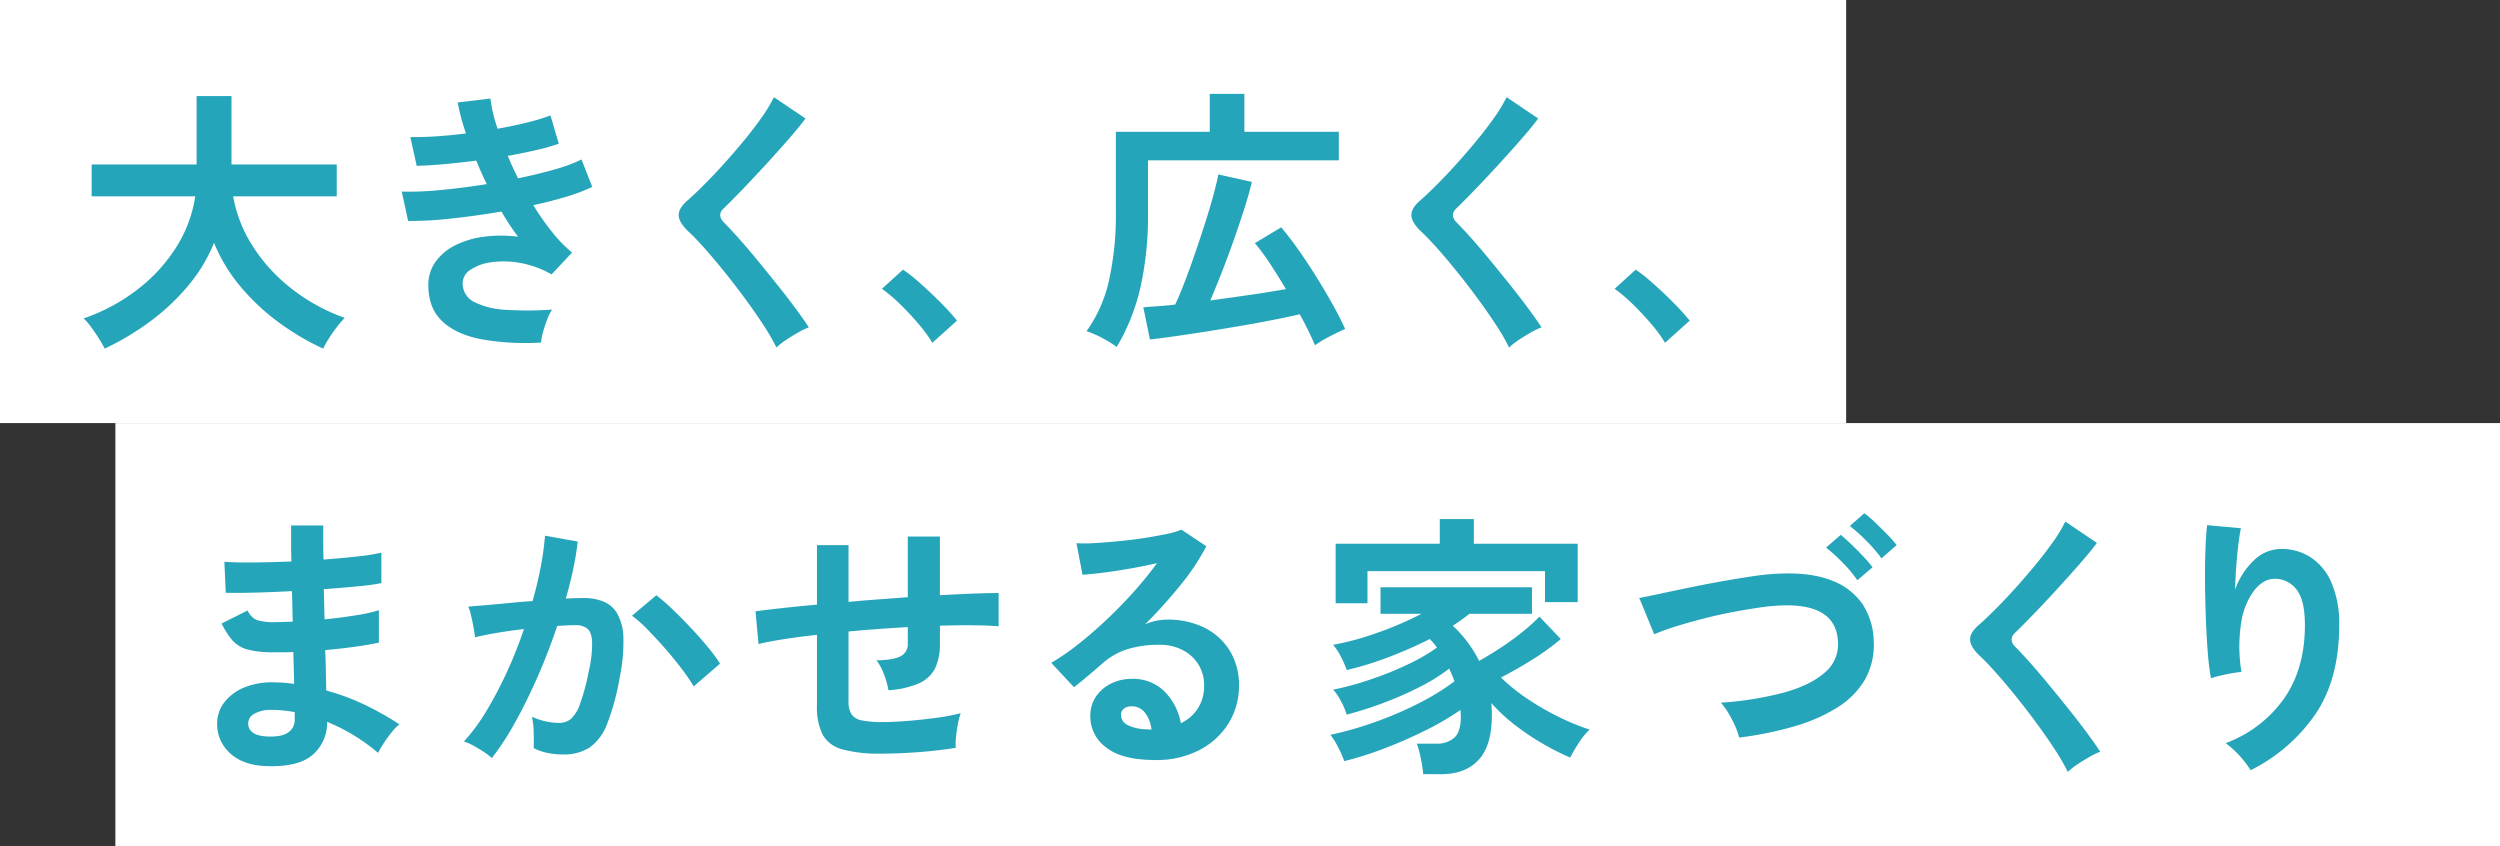 <svg id="グループ_81578" data-name="グループ 81578" xmlns="http://www.w3.org/2000/svg" xmlns:xlink="http://www.w3.org/1999/xlink" width="650" height="220" viewBox="0 0 650 220">
  <rect x="0" y="0" width="650" height="220" fill="#333333" stroke="none"/>
  <defs>
    <clipPath id="clip-path">
      <rect id="長方形_429" data-name="長方形 429" width="650" height="220" fill="none"/>
    </clipPath>
  </defs>
  <rect id="長方形_427" data-name="長方形 427" width="480" height="110" fill="#fff"/>
  <rect id="長方形_428" data-name="長方形 428" width="620" height="110" transform="translate(30 110)" fill="#fff"/>
  <g id="グループ_296" data-name="グループ 296">
    <g id="グループ_295" data-name="グループ 295" clip-path="url(#clip-path)">
      <path id="パス_531" data-name="パス 531" d="M27.215,90.641q-.578-1.152-1.548-2.7T23.651,84.99a15.828,15.828,0,0,0-1.908-2.2,49.118,49.118,0,0,0,14.148-7.632A42.456,42.456,0,0,0,45.9,64.145a33.861,33.861,0,0,0,4.86-13.1H23.831V42.761H51.119V24.977h9.072V42.761h27.36v8.281H60.623a35.011,35.011,0,0,0,5.112,13A44,44,0,0,0,75.851,75.089a48.953,48.953,0,0,0,13.788,7.56,25.372,25.372,0,0,0-2.052,2.376q-1.117,1.44-2.088,2.988a25.236,25.236,0,0,0-1.476,2.628,65.743,65.743,0,0,1-11.52-6.8,56.863,56.863,0,0,1-9.936-9.288,42.534,42.534,0,0,1-6.912-11.412,42.14,42.14,0,0,1-6.984,11.448,56.733,56.733,0,0,1-10.044,9.288,71.007,71.007,0,0,1-11.412,6.768" fill="#25a5ba"/>
      <path id="パス_532" data-name="パス 532" d="M140.672,89.057a65.922,65.922,0,0,1-15.408-.828q-6.625-1.26-10.26-4.68t-3.636-9.4a10.213,10.213,0,0,1,1.872-6.084,13.908,13.908,0,0,1,5.112-4.284,23.189,23.189,0,0,1,7.452-2.232,34.438,34.438,0,0,1,8.892,0q-1.152-1.51-2.232-3.168T130.376,55q-6.768,1.154-13.212,1.836a92.975,92.975,0,0,1-11.052.612l-1.656-7.632a80.337,80.337,0,0,0,9.936-.4q5.9-.54,12.168-1.547-1.512-3.1-2.736-6.121-4.32.578-8.388.936t-7.092.432l-1.656-7.488q2.952.072,6.732-.18t7.74-.756A54.157,54.157,0,0,1,119,26.633l8.5-1.008a40.213,40.213,0,0,0,1.872,7.848q4.032-.719,7.668-1.619a53.274,53.274,0,0,0,6.084-1.837l2.16,7.344a49.746,49.746,0,0,1-5.832,1.656q-3.456.794-7.416,1.512.576,1.442,1.26,2.916t1.4,2.916q5.255-1.08,9.612-2.34a39.415,39.415,0,0,0,6.876-2.556l2.808,7.128a46.663,46.663,0,0,1-6.66,2.52q-4,1.226-8.676,2.232a69.588,69.588,0,0,0,4.86,6.948,34.813,34.813,0,0,0,5.22,5.365l-5.328,5.687a25.276,25.276,0,0,0-8.172-2.988,23.846,23.846,0,0,0-7.452-.18,12.612,12.612,0,0,0-5.436,1.944,4.168,4.168,0,0,0-2.052,3.456,5.336,5.336,0,0,0,3.06,4.969,20.58,20.58,0,0,0,8.316,2.015,89.832,89.832,0,0,0,11.88-.071,13.433,13.433,0,0,0-1.332,2.7q-.612,1.621-1.044,3.2a13.937,13.937,0,0,0-.5,2.664" fill="#25a5ba"/>
      <path id="パス_533" data-name="パス 533" d="M201.873,90.354a55.412,55.412,0,0,0-3.492-6.012q-2.2-3.35-4.824-6.912t-5.364-6.948q-2.737-3.386-5.148-6.084t-4.14-4.285q-2.449-2.376-2.448-4.211t2.376-3.853q1.8-1.581,4.248-4.031t5.112-5.4q2.663-2.95,5.22-6.047t4.608-6.013a38.975,38.975,0,0,0,3.2-5.291l8.208,5.544q-1.585,2.159-4.356,5.327t-5.9,6.588q-3.132,3.42-6.084,6.481t-5.04,5.075q-1.657,1.659.144,3.529,1.583,1.583,3.924,4.211t4.968,5.833q2.626,3.2,5.22,6.444t4.68,6.084q2.087,2.845,3.312,4.716a20.643,20.643,0,0,0-2.808,1.367q-1.657.936-3.2,1.98a16.426,16.426,0,0,0-2.412,1.909" fill="#25a5ba"/>
      <path id="パス_534" data-name="パス 534" d="M242.409,89.13a36.759,36.759,0,0,0-3.636-4.969q-2.268-2.661-4.752-5.076a40.834,40.834,0,0,0-4.716-4l5.472-4.968a33.384,33.384,0,0,1,3.6,2.771q1.944,1.692,3.96,3.6t3.708,3.709q1.69,1.8,2.772,3.168Z" fill="#25a5ba"/>
      <path id="パス_535" data-name="パス 535" d="M290.348,90.21a29.533,29.533,0,0,0-3.852-2.377,25.613,25.613,0,0,0-4-1.728,35.829,35.829,0,0,0,5.868-13.32,78.351,78.351,0,0,0,1.764-17.424v-21.1H314.54V24.4h9v9.865h24.552v7.415H298.484v13.68a85.608,85.608,0,0,1-1.98,19.4,53.811,53.811,0,0,1-6.156,15.444m51.552-.433q-.72-1.727-1.728-3.78t-2.232-4.283q-3.1.719-7.128,1.511t-8.46,1.548q-4.428.756-8.784,1.441t-8.136,1.224q-3.78.54-6.444.828l-1.728-8.353q1.584-.144,3.708-.288t4.572-.432q1.224-2.592,2.556-6.084t2.664-7.38q1.332-3.888,2.556-7.7T315.44,50.9q.9-3.311,1.332-5.543l8.712,1.944q-.648,2.806-1.872,6.659t-2.736,8.173q-1.512,4.319-3.132,8.459t-3.06,7.524q5.328-.718,10.512-1.476t9.144-1.476q-2.016-3.383-4.068-6.516a56.286,56.286,0,0,0-4-5.435l6.84-4.1q2.088,2.448,4.5,5.868t4.716,7.129q2.3,3.708,4.248,7.2t3.168,6.228q-1.009.432-2.556,1.188T344.2,88.3a22.98,22.98,0,0,0-2.3,1.476" fill="#25a5ba"/>
      <path id="パス_536" data-name="パス 536" d="M392.372,90.354a55.417,55.417,0,0,0-3.492-6.012q-2.2-3.35-4.824-6.912t-5.364-6.948q-2.737-3.386-5.148-6.084t-4.14-4.285q-2.449-2.376-2.448-4.211t2.376-3.853q1.8-1.581,4.248-4.031t5.112-5.4q2.663-2.95,5.22-6.047t4.608-6.013a38.975,38.975,0,0,0,3.2-5.291l8.208,5.544q-1.586,2.159-4.356,5.327t-5.9,6.588q-3.132,3.42-6.084,6.481t-5.04,5.075q-1.658,1.659.144,3.529,1.583,1.583,3.924,4.211t4.968,5.833q2.626,3.2,5.22,6.444t4.68,6.084q2.086,2.845,3.312,4.716a20.644,20.644,0,0,0-2.808,1.367q-1.658.936-3.2,1.98a16.426,16.426,0,0,0-2.412,1.909" fill="#25a5ba"/>
      <path id="パス_537" data-name="パス 537" d="M432.908,89.13a36.76,36.76,0,0,0-3.636-4.969Q427,81.5,424.52,79.085a40.834,40.834,0,0,0-4.716-4l5.472-4.968a33.386,33.386,0,0,1,3.6,2.771q1.944,1.692,3.96,3.6t3.708,3.709q1.69,1.8,2.772,3.168Z" fill="#25a5ba"/>
      <path id="パス_538" data-name="パス 538" d="M69.275,199.186q-6.12-.216-9.5-3.384a10.088,10.088,0,0,1-3.312-7.848,9.028,9.028,0,0,1,2.016-5.544,12.661,12.661,0,0,1,5.4-3.816,19.114,19.114,0,0,1,7.992-1.152q1.224,0,2.34.108t2.268.252l-.216-8.28q-1.226.072-2.484.072H71.291a26.674,26.674,0,0,1-6.8-.684,8.121,8.121,0,0,1-3.96-2.3,20,20,0,0,1-2.916-4.5l6.768-3.384a4.9,4.9,0,0,0,2.376,2.484,14.143,14.143,0,0,0,4.68.54q1.08,0,2.268-.036t2.412-.108q-.072-1.944-.108-3.96t-.108-3.96q-5.256.288-9.936.4t-7.272.036l-.36-8.064q2.52.216,7.272.18t10.152-.252q-.072-2.592-.072-4.968v-4.392h8.352v4.176q0,2.232.072,4.68,4.9-.36,9-.828a48.151,48.151,0,0,0,6.048-.972v7.92a54.681,54.681,0,0,1-6.012.828q-4.068.4-8.964.756.072,1.944.108,3.924t.108,3.924q4.248-.432,8.064-1.044a42.248,42.248,0,0,0,6.048-1.332v8.424q-2.664.577-6.3,1.08t-7.668.864q.144,2.88.18,5.544t.108,4.968a57.411,57.411,0,0,1,10.08,3.744,79.934,79.934,0,0,1,8.928,5.04,12.519,12.519,0,0,0-2.052,2.124q-1.116,1.4-2.052,2.844a25.947,25.947,0,0,0-1.44,2.448,49.555,49.555,0,0,0-13.248-8.064,11,11,0,0,1-3.78,8.6q-3.708,3.2-11.988,2.916m.288-7.7q3.744.146,5.4-1.08a3.837,3.837,0,0,0,1.656-3.24v-2.016q-1.512-.286-2.988-.432t-2.916-.144a8.637,8.637,0,0,0-4.608,1.008,2.9,2.9,0,0,0-1.584,2.448q0,3.24,5.04,3.456" fill="#25a5ba"/>
      <path id="パス_539" data-name="パス 539" d="M127.883,197.1a13.344,13.344,0,0,0-2.016-1.548q-1.369-.9-2.808-1.692a12.389,12.389,0,0,0-2.448-1.08,47.677,47.677,0,0,0,5.832-7.884,102.24,102.24,0,0,0,5.328-10.116,113.721,113.721,0,0,0,4.464-11.232q-3.672.432-7.092,1.008t-5.652,1.152q-.072-.935-.36-2.52t-.648-3.132a13.415,13.415,0,0,0-.72-2.34q1.656-.144,4.32-.36t5.9-.54q3.24-.324,6.48-.54,1.3-4.536,2.124-8.892a74.225,74.225,0,0,0,1.116-8.1l8.5,1.512q-.361,3.312-1.152,7.092t-1.944,7.74q1.438-.071,2.592-.108t2.016-.036a13.87,13.87,0,0,1,5.148.9,7.375,7.375,0,0,1,3.636,3.168,13.6,13.6,0,0,1,1.584,6.264A44.694,44.694,0,0,1,161.147,176a62.128,62.128,0,0,1-3.276,12.168,13.243,13.243,0,0,1-4.572,6.192,12.485,12.485,0,0,1-6.984,1.8,19.862,19.862,0,0,1-3.96-.4,13.6,13.6,0,0,1-3.6-1.26q.07-1.656,0-4.1a21.73,21.73,0,0,0-.432-4.032,17.441,17.441,0,0,0,7.056,1.584,4.749,4.749,0,0,0,2.988-.972,9.248,9.248,0,0,0,2.412-3.888,54.386,54.386,0,0,0,2.3-8.6,30.278,30.278,0,0,0,.864-7.812q-.216-2.554-1.368-3.348a4.969,4.969,0,0,0-2.88-.792q-2.018,0-4.824.216-2.232,6.7-5.076,13.176t-5.9,11.952a70.832,70.832,0,0,1-6.012,9.216m52.488-18.648a51.4,51.4,0,0,0-3.168-4.608q-2.018-2.662-4.392-5.364T168.2,163.51a29.051,29.051,0,0,0-3.888-3.42l6.336-5.328a46.673,46.673,0,0,1,4.032,3.492q2.3,2.2,4.752,4.788t4.536,5.112a40.161,40.161,0,0,1,3.24,4.392Z" fill="#25a5ba"/>
      <path id="パス_540" data-name="パス 540" d="M229.187,195.946A36.312,36.312,0,0,1,219,194.83a8.234,8.234,0,0,1-5.112-3.816,15.847,15.847,0,0,1-1.476-7.524V165.058q-4.608.5-8.532,1.116t-6.66,1.26l-.792-8.5q2.734-.36,6.912-.828t9.072-.9V141.73h8.208v14.76q3.816-.36,7.74-.648t7.668-.576V139.5h8.352v15.264q4.752-.286,8.676-.432t6.588-.144v8.64q-2.808-.216-6.732-.252t-8.532.108v4.608a14.665,14.665,0,0,1-1.224,6.408,8.476,8.476,0,0,1-4.14,3.924,23.458,23.458,0,0,1-8.028,1.836,20.619,20.619,0,0,0-1.152-4.14,13.806,13.806,0,0,0-1.944-3.636q4.464-.071,6.3-1.08a3.485,3.485,0,0,0,1.836-3.312v-4.248q-3.744.216-7.668.5t-7.74.648v18.144a6.232,6.232,0,0,0,.756,3.348,4.057,4.057,0,0,0,2.7,1.62,26.663,26.663,0,0,0,5.472.432q2.663,0,6.336-.288t7.416-.792a54.1,54.1,0,0,0,6.48-1.224,20.162,20.162,0,0,0-.756,2.952q-.324,1.728-.468,3.384a17.523,17.523,0,0,0-.072,2.664q-4.392.72-9.612,1.116t-9.684.4" fill="#25a5ba"/>
      <path id="パス_541" data-name="パス 541" d="M300.323,197.6q-8.64,0-12.744-3.276a9.928,9.928,0,0,1-4.1-8.028,8.937,8.937,0,0,1,1.512-5.256,10.152,10.152,0,0,1,3.96-3.348,11.877,11.877,0,0,1,5.256-1.188,11.57,11.57,0,0,1,8.6,3.312,15.517,15.517,0,0,1,4.212,8.208,10.405,10.405,0,0,0,4.356-3.744,10.6,10.6,0,0,0,1.692-6.048,10.211,10.211,0,0,0-1.44-5.4,10.333,10.333,0,0,0-4.068-3.78,12.72,12.72,0,0,0-6.084-1.4,27.387,27.387,0,0,0-8.388,1.152,18.191,18.191,0,0,0-6.444,3.672q-1.3,1.152-3.42,2.952t-4,3.24l-5.9-6.336a59.933,59.933,0,0,0,6.912-4.752q3.672-2.879,7.416-6.408t7.128-7.308a93.787,93.787,0,0,0,6.048-7.452q-3.1.72-6.732,1.368t-6.984,1.08q-3.348.432-5.652.576l-1.584-8.208a36.774,36.774,0,0,0,4.86-.036q2.916-.179,6.3-.5t6.588-.828q3.2-.5,5.76-1.044a18.409,18.409,0,0,0,3.78-1.116l6.48,4.32a58.192,58.192,0,0,1-6.732,10.116,130.742,130.742,0,0,1-9.18,10.188,12.62,12.62,0,0,1,2.736-.9,14.061,14.061,0,0,1,2.952-.324,21.206,21.206,0,0,1,9.864,2.16,16.115,16.115,0,0,1,6.516,6.012,16.923,16.923,0,0,1,2.34,8.964,18.323,18.323,0,0,1-2.7,9.792,19.281,19.281,0,0,1-7.6,6.984,24.287,24.287,0,0,1-11.52,2.592m-.936-7.92a8.686,8.686,0,0,0-1.692-4.392,4.267,4.267,0,0,0-3.492-1.656,3.216,3.216,0,0,0-1.944.576,2,2,0,0,0-.792,1.728,2.935,2.935,0,0,0,1.62,2.52,11.655,11.655,0,0,0,5.436,1.152,1.359,1.359,0,0,0,.432.072Z" fill="#25a5ba"/>
      <path id="パス_542" data-name="パス 542" d="M370.019,201.274q-.072-1.08-.324-2.592t-.612-2.988a16.611,16.611,0,0,0-.72-2.34h5.04a6.859,6.859,0,0,0,4.68-1.512q1.728-1.512,1.728-5.544,0-.432-.036-.864c-.025-.288-.036-.576-.036-.864a69.87,69.87,0,0,1-8.82,5.184q-5.148,2.592-10.764,4.752A87.274,87.274,0,0,1,349.5,197.89a25.991,25.991,0,0,0-1.584-3.6,19.418,19.418,0,0,0-2.016-3.24,89.675,89.675,0,0,0,11.088-3.132,94.7,94.7,0,0,0,11.484-4.86,63.44,63.44,0,0,0,9.684-5.9q-.288-.864-.648-1.692t-.72-1.62a48.2,48.2,0,0,1-7.776,4.824,90.833,90.833,0,0,1-9.468,4.14,95,95,0,0,1-9.4,2.988,18.439,18.439,0,0,0-1.512-3.528,12.911,12.911,0,0,0-2.016-2.952,79.351,79.351,0,0,0,9.324-2.52,87.342,87.342,0,0,0,9.684-3.852,50.7,50.7,0,0,0,7.992-4.572,18.329,18.329,0,0,0-1.872-2.232,111.041,111.041,0,0,1-10.62,4.68,82.7,82.7,0,0,1-10.98,3.384,22.467,22.467,0,0,0-1.476-3.384,16.137,16.137,0,0,0-2.052-3.168,74.671,74.671,0,0,0,11.7-3.2,89.375,89.375,0,0,0,11.268-4.86H358.931v-6.912h39.384v6.912H382.043a51,51,0,0,1-4.32,3.1,31.511,31.511,0,0,1,6.84,9.144q2.952-1.656,5.94-3.636t5.544-4.068a47.885,47.885,0,0,0,4.212-3.816l5.544,5.832a62.6,62.6,0,0,1-7.416,5.364q-4.1,2.556-8.136,4.644a48.9,48.9,0,0,0,7.164,5.724,68.071,68.071,0,0,0,8.28,4.716,60.425,60.425,0,0,0,7.6,3.1,16.909,16.909,0,0,0-2.736,3.348,39.574,39.574,0,0,0-2.3,3.924,66.976,66.976,0,0,1-14.22-8.352,44.662,44.662,0,0,1-6.3-5.832q.071.793.108,1.62t.036,1.62q0,7.776-3.42,11.52t-9.828,3.744ZM347.267,156.85V141.37h27.072v-6.408H383.2v6.408h27v15.192h-8.5V148.5H355.547v8.352Z" fill="#25a5ba"/>
      <path id="パス_543" data-name="パス 543" d="M452.171,191.77a16.965,16.965,0,0,0-1.044-3.024,28.622,28.622,0,0,0-1.764-3.384,16.884,16.884,0,0,0-1.944-2.664,86.249,86.249,0,0,0,16.38-2.628q6.874-1.907,10.584-5.148a9.58,9.58,0,0,0,3.492-7.992q-.432-10.152-14.976-9.5a50.785,50.785,0,0,0-5.472.54q-3.24.47-7.02,1.188t-7.56,1.692q-3.78.972-7.128,2.016a55.636,55.636,0,0,0-5.652,2.052q0-.07-.576-1.476t-1.332-3.24q-.756-1.836-1.332-3.24a14.7,14.7,0,0,0-.648-1.476q2.23-.432,5.76-1.188t7.74-1.62q4.212-.864,8.46-1.62t8.028-1.3a57.715,57.715,0,0,1,6.444-.612q8.208-.36,13.572,1.764a16.787,16.787,0,0,1,8.064,6.156,18,18,0,0,1,2.916,9.5,18.409,18.409,0,0,1-2.268,10.116,21.253,21.253,0,0,1-7.2,7.272,44.089,44.089,0,0,1-11.2,4.9,92.6,92.6,0,0,1-14.328,2.916m30.744-40.9a32.125,32.125,0,0,0-3.852-4.608,43.666,43.666,0,0,0-4.284-3.888l3.816-3.312q1.08.864,2.7,2.412t3.168,3.2a36.133,36.133,0,0,1,2.412,2.808Zm6.264-5.688a34.968,34.968,0,0,0-3.924-4.572,45.814,45.814,0,0,0-4.284-3.852l3.744-3.312a23.75,23.75,0,0,1,2.772,2.34q1.62,1.55,3.2,3.168a29.68,29.68,0,0,1,2.448,2.772Z" fill="#25a5ba"/>
      <path id="パス_544" data-name="パス 544" d="M537.635,200.7a55.507,55.507,0,0,0-3.492-6.012q-2.2-3.348-4.824-6.912t-5.364-6.948q-2.738-3.384-5.148-6.084t-4.14-4.284q-2.449-2.376-2.448-4.212t2.376-3.852q1.8-1.582,4.248-4.032t5.112-5.4q2.662-2.952,5.22-6.048t4.608-6.012a38.979,38.979,0,0,0,3.2-5.292l8.208,5.544q-1.586,2.16-4.356,5.328t-5.9,6.588q-3.132,3.42-6.084,6.48t-5.04,5.076q-1.657,1.657.144,3.528,1.582,1.584,3.924,4.212t4.968,5.832q2.627,3.2,5.22,6.444t4.68,6.084q2.086,2.846,3.312,4.716a20.665,20.665,0,0,0-2.808,1.368q-1.657.935-3.2,1.98a16.427,16.427,0,0,0-2.412,1.908" fill="#25a5ba"/>
      <path id="パス_545" data-name="パス 545" d="M585.162,200.266a26.55,26.55,0,0,0-6.48-7.056,32.3,32.3,0,0,0,15.228-11.664q5.363-7.776,5.364-19.008,0-6.84-2.412-9.54a6.872,6.872,0,0,0-5.8-2.484q-2.665.145-4.968,2.988a18.555,18.555,0,0,0-3.348,8.172,40.065,40.065,0,0,0,.036,13.032q-1.01.072-2.628.36t-3.1.648a17.9,17.9,0,0,0-2.2.648,65.014,65.014,0,0,1-.828-6.7q-.324-4.032-.5-8.712t-.216-9.36q-.037-4.68.108-8.64t.432-6.408l8.784.792q-.362,1.728-.684,4.428t-.54,5.724q-.216,3.024-.288,5.832a19.4,19.4,0,0,1,4.788-7.524,10.146,10.146,0,0,1,6.948-3.06,13.89,13.89,0,0,1,7.848,2.124,14.87,14.87,0,0,1,5.472,6.624,26.691,26.691,0,0,1,2.016,11.052q0,13.9-6.084,23a44.347,44.347,0,0,1-16.956,14.724" fill="#25a5ba"/>
    </g>
  </g>
</svg>
